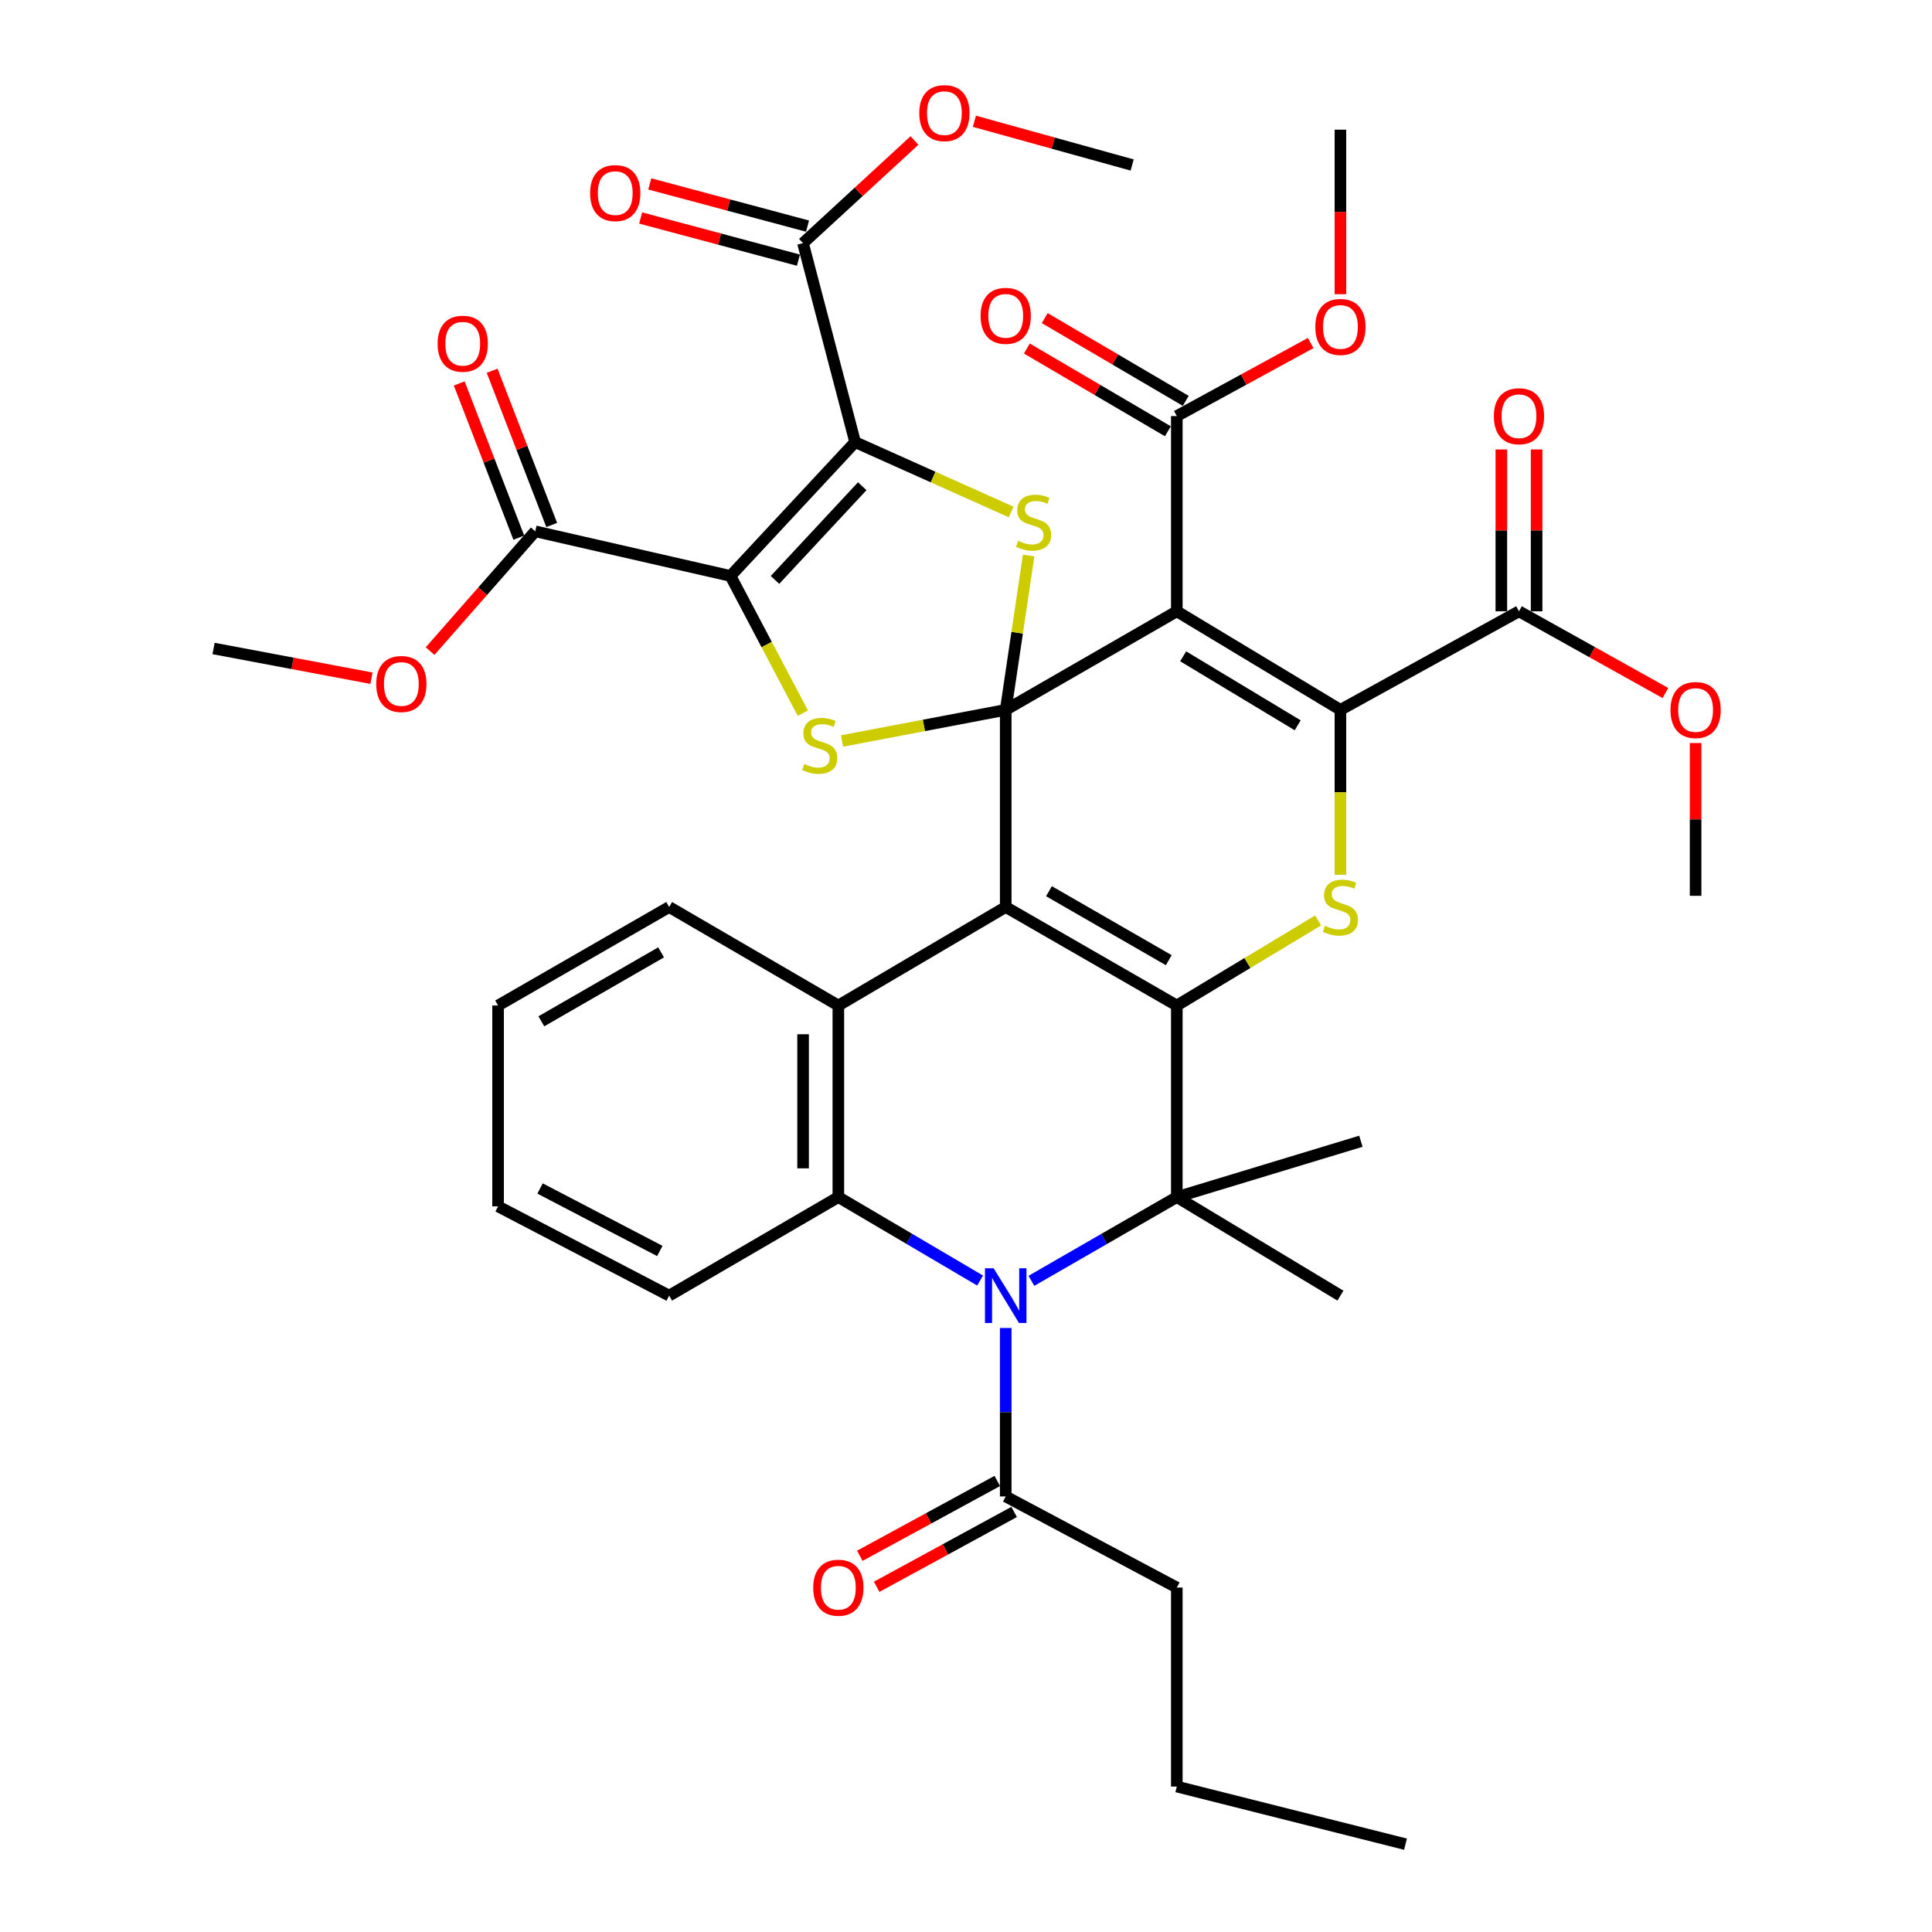 <?xml version='1.0' encoding='iso-8859-1'?>
<svg version='1.1' baseProfile='full'
              xmlns='http://www.w3.org/2000/svg'
                      xmlns:rdkit='http://www.rdkit.org/xml'
                      xmlns:xlink='http://www.w3.org/1999/xlink'
                  xml:space='preserve'
width='1000px' height='1000px' viewBox='0 0 1000 1000'>
<!-- END OF HEADER -->
<rect style='opacity:1.0;fill:#FFFFFF;stroke:none' width='1000' height='1000' x='0' y='0'> </rect>
<path class='bond-0' d='M 520.556,367.423 L 520.556,469.465' style='fill:none;fill-rule:evenodd;stroke:#000000;stroke-width:6px;stroke-linecap:butt;stroke-linejoin:miter;stroke-opacity:1' />
<path class='bond-2' d='M 520.556,367.423 L 609.117,316.413' style='fill:none;fill-rule:evenodd;stroke:#000000;stroke-width:6px;stroke-linecap:butt;stroke-linejoin:miter;stroke-opacity:1' />
<path class='bond-7' d='M 520.556,367.423 L 526.486,327.485' style='fill:none;fill-rule:evenodd;stroke:#000000;stroke-width:6px;stroke-linecap:butt;stroke-linejoin:miter;stroke-opacity:1' />
<path class='bond-7' d='M 526.486,327.485 L 532.416,287.547' style='fill:none;fill-rule:evenodd;stroke:#CCCC00;stroke-width:6px;stroke-linecap:butt;stroke-linejoin:miter;stroke-opacity:1' />
<path class='bond-8' d='M 520.556,367.423 L 478.196,375.477' style='fill:none;fill-rule:evenodd;stroke:#000000;stroke-width:6px;stroke-linecap:butt;stroke-linejoin:miter;stroke-opacity:1' />
<path class='bond-8' d='M 478.196,375.477 L 435.836,383.53' style='fill:none;fill-rule:evenodd;stroke:#CCCC00;stroke-width:6px;stroke-linecap:butt;stroke-linejoin:miter;stroke-opacity:1' />
<path class='bond-1' d='M 520.556,469.465 L 609.117,520.455' style='fill:none;fill-rule:evenodd;stroke:#000000;stroke-width:6px;stroke-linecap:butt;stroke-linejoin:miter;stroke-opacity:1' />
<path class='bond-1' d='M 542.95,461.291 L 604.943,496.984' style='fill:none;fill-rule:evenodd;stroke:#000000;stroke-width:6px;stroke-linecap:butt;stroke-linejoin:miter;stroke-opacity:1' />
<path class='bond-11' d='M 520.556,469.465 L 433.932,520.455' style='fill:none;fill-rule:evenodd;stroke:#000000;stroke-width:6px;stroke-linecap:butt;stroke-linejoin:miter;stroke-opacity:1' />
<path class='bond-9' d='M 609.117,520.455 L 609.117,619.605' style='fill:none;fill-rule:evenodd;stroke:#000000;stroke-width:6px;stroke-linecap:butt;stroke-linejoin:miter;stroke-opacity:1' />
<path class='bond-41' d='M 609.117,520.455 L 645.684,498.437' style='fill:none;fill-rule:evenodd;stroke:#000000;stroke-width:6px;stroke-linecap:butt;stroke-linejoin:miter;stroke-opacity:1' />
<path class='bond-41' d='M 645.684,498.437 L 682.251,476.42' style='fill:none;fill-rule:evenodd;stroke:#CCCC00;stroke-width:6px;stroke-linecap:butt;stroke-linejoin:miter;stroke-opacity:1' />
<path class='bond-5' d='M 609.117,316.413 L 693.803,367.423' style='fill:none;fill-rule:evenodd;stroke:#000000;stroke-width:6px;stroke-linecap:butt;stroke-linejoin:miter;stroke-opacity:1' />
<path class='bond-5' d='M 612.399,339.704 L 671.679,375.412' style='fill:none;fill-rule:evenodd;stroke:#000000;stroke-width:6px;stroke-linecap:butt;stroke-linejoin:miter;stroke-opacity:1' />
<path class='bond-13' d='M 609.117,316.413 L 609.117,215.356' style='fill:none;fill-rule:evenodd;stroke:#000000;stroke-width:6px;stroke-linecap:butt;stroke-linejoin:miter;stroke-opacity:1' />
<path class='bond-3' d='M 378.104,298.115 L 396.829,333.62' style='fill:none;fill-rule:evenodd;stroke:#000000;stroke-width:6px;stroke-linecap:butt;stroke-linejoin:miter;stroke-opacity:1' />
<path class='bond-3' d='M 396.829,333.62 L 415.554,369.126' style='fill:none;fill-rule:evenodd;stroke:#CCCC00;stroke-width:6px;stroke-linecap:butt;stroke-linejoin:miter;stroke-opacity:1' />
<path class='bond-14' d='M 378.104,298.115 L 277.047,275.008' style='fill:none;fill-rule:evenodd;stroke:#000000;stroke-width:6px;stroke-linecap:butt;stroke-linejoin:miter;stroke-opacity:1' />
<path class='bond-40' d='M 378.104,298.115 L 442.605,228.836' style='fill:none;fill-rule:evenodd;stroke:#000000;stroke-width:6px;stroke-linecap:butt;stroke-linejoin:miter;stroke-opacity:1' />
<path class='bond-40' d='M 401.142,300.164 L 446.293,251.669' style='fill:none;fill-rule:evenodd;stroke:#000000;stroke-width:6px;stroke-linecap:butt;stroke-linejoin:miter;stroke-opacity:1' />
<path class='bond-4' d='M 442.605,228.836 L 482.992,246.923' style='fill:none;fill-rule:evenodd;stroke:#000000;stroke-width:6px;stroke-linecap:butt;stroke-linejoin:miter;stroke-opacity:1' />
<path class='bond-4' d='M 482.992,246.923 L 523.379,265.011' style='fill:none;fill-rule:evenodd;stroke:#CCCC00;stroke-width:6px;stroke-linecap:butt;stroke-linejoin:miter;stroke-opacity:1' />
<path class='bond-15' d='M 442.605,228.836 L 415.624,125.852' style='fill:none;fill-rule:evenodd;stroke:#000000;stroke-width:6px;stroke-linecap:butt;stroke-linejoin:miter;stroke-opacity:1' />
<path class='bond-10' d='M 693.803,367.423 L 693.803,410.109' style='fill:none;fill-rule:evenodd;stroke:#000000;stroke-width:6px;stroke-linecap:butt;stroke-linejoin:miter;stroke-opacity:1' />
<path class='bond-10' d='M 693.803,410.109 L 693.803,452.794' style='fill:none;fill-rule:evenodd;stroke:#CCCC00;stroke-width:6px;stroke-linecap:butt;stroke-linejoin:miter;stroke-opacity:1' />
<path class='bond-16' d='M 693.803,367.423 L 786.218,316.413' style='fill:none;fill-rule:evenodd;stroke:#000000;stroke-width:6px;stroke-linecap:butt;stroke-linejoin:miter;stroke-opacity:1' />
<path class='bond-6' d='M 507.303,662.811 L 470.618,641.208' style='fill:none;fill-rule:evenodd;stroke:#0000FF;stroke-width:6px;stroke-linecap:butt;stroke-linejoin:miter;stroke-opacity:1' />
<path class='bond-6' d='M 470.618,641.208 L 433.932,619.605' style='fill:none;fill-rule:evenodd;stroke:#000000;stroke-width:6px;stroke-linecap:butt;stroke-linejoin:miter;stroke-opacity:1' />
<path class='bond-17' d='M 520.556,687.374 L 520.556,730.969' style='fill:none;fill-rule:evenodd;stroke:#0000FF;stroke-width:6px;stroke-linecap:butt;stroke-linejoin:miter;stroke-opacity:1' />
<path class='bond-17' d='M 520.556,730.969 L 520.556,774.564' style='fill:none;fill-rule:evenodd;stroke:#000000;stroke-width:6px;stroke-linecap:butt;stroke-linejoin:miter;stroke-opacity:1' />
<path class='bond-42' d='M 533.851,662.958 L 571.484,641.281' style='fill:none;fill-rule:evenodd;stroke:#0000FF;stroke-width:6px;stroke-linecap:butt;stroke-linejoin:miter;stroke-opacity:1' />
<path class='bond-42' d='M 571.484,641.281 L 609.117,619.605' style='fill:none;fill-rule:evenodd;stroke:#000000;stroke-width:6px;stroke-linecap:butt;stroke-linejoin:miter;stroke-opacity:1' />
<path class='bond-23' d='M 609.117,619.605 L 704.392,590.707' style='fill:none;fill-rule:evenodd;stroke:#000000;stroke-width:6px;stroke-linecap:butt;stroke-linejoin:miter;stroke-opacity:1' />
<path class='bond-24' d='M 609.117,619.605 L 693.803,670.615' style='fill:none;fill-rule:evenodd;stroke:#000000;stroke-width:6px;stroke-linecap:butt;stroke-linejoin:miter;stroke-opacity:1' />
<path class='bond-12' d='M 433.932,520.455 L 433.932,619.605' style='fill:none;fill-rule:evenodd;stroke:#000000;stroke-width:6px;stroke-linecap:butt;stroke-linejoin:miter;stroke-opacity:1' />
<path class='bond-12' d='M 415.675,535.327 L 415.675,604.733' style='fill:none;fill-rule:evenodd;stroke:#000000;stroke-width:6px;stroke-linecap:butt;stroke-linejoin:miter;stroke-opacity:1' />
<path class='bond-29' d='M 433.932,520.455 L 346.356,469.465' style='fill:none;fill-rule:evenodd;stroke:#000000;stroke-width:6px;stroke-linecap:butt;stroke-linejoin:miter;stroke-opacity:1' />
<path class='bond-30' d='M 433.932,619.605 L 346.356,670.615' style='fill:none;fill-rule:evenodd;stroke:#000000;stroke-width:6px;stroke-linecap:butt;stroke-linejoin:miter;stroke-opacity:1' />
<path class='bond-20' d='M 613.737,207.482 L 577.24,186.067' style='fill:none;fill-rule:evenodd;stroke:#000000;stroke-width:6px;stroke-linecap:butt;stroke-linejoin:miter;stroke-opacity:1' />
<path class='bond-20' d='M 577.24,186.067 L 540.743,164.652' style='fill:none;fill-rule:evenodd;stroke:#FF0000;stroke-width:6px;stroke-linecap:butt;stroke-linejoin:miter;stroke-opacity:1' />
<path class='bond-20' d='M 604.497,223.229 L 568,201.815' style='fill:none;fill-rule:evenodd;stroke:#000000;stroke-width:6px;stroke-linecap:butt;stroke-linejoin:miter;stroke-opacity:1' />
<path class='bond-20' d='M 568,201.815 L 531.503,180.4' style='fill:none;fill-rule:evenodd;stroke:#FF0000;stroke-width:6px;stroke-linecap:butt;stroke-linejoin:miter;stroke-opacity:1' />
<path class='bond-26' d='M 609.117,215.356 L 643.754,196.455' style='fill:none;fill-rule:evenodd;stroke:#000000;stroke-width:6px;stroke-linecap:butt;stroke-linejoin:miter;stroke-opacity:1' />
<path class='bond-26' d='M 643.754,196.455 L 678.391,177.553' style='fill:none;fill-rule:evenodd;stroke:#FF0000;stroke-width:6px;stroke-linecap:butt;stroke-linejoin:miter;stroke-opacity:1' />
<path class='bond-19' d='M 285.562,271.719 L 270.146,231.81' style='fill:none;fill-rule:evenodd;stroke:#000000;stroke-width:6px;stroke-linecap:butt;stroke-linejoin:miter;stroke-opacity:1' />
<path class='bond-19' d='M 270.146,231.81 L 254.73,191.901' style='fill:none;fill-rule:evenodd;stroke:#FF0000;stroke-width:6px;stroke-linecap:butt;stroke-linejoin:miter;stroke-opacity:1' />
<path class='bond-19' d='M 268.531,278.298 L 253.115,238.389' style='fill:none;fill-rule:evenodd;stroke:#000000;stroke-width:6px;stroke-linecap:butt;stroke-linejoin:miter;stroke-opacity:1' />
<path class='bond-19' d='M 253.115,238.389 L 237.699,198.48' style='fill:none;fill-rule:evenodd;stroke:#FF0000;stroke-width:6px;stroke-linecap:butt;stroke-linejoin:miter;stroke-opacity:1' />
<path class='bond-27' d='M 277.047,275.008 L 249.831,306.008' style='fill:none;fill-rule:evenodd;stroke:#000000;stroke-width:6px;stroke-linecap:butt;stroke-linejoin:miter;stroke-opacity:1' />
<path class='bond-27' d='M 249.831,306.008 L 222.616,337.007' style='fill:none;fill-rule:evenodd;stroke:#FF0000;stroke-width:6px;stroke-linecap:butt;stroke-linejoin:miter;stroke-opacity:1' />
<path class='bond-18' d='M 417.982,117.033 L 377.148,106.114' style='fill:none;fill-rule:evenodd;stroke:#000000;stroke-width:6px;stroke-linecap:butt;stroke-linejoin:miter;stroke-opacity:1' />
<path class='bond-18' d='M 377.148,106.114 L 336.315,95.194' style='fill:none;fill-rule:evenodd;stroke:#FF0000;stroke-width:6px;stroke-linecap:butt;stroke-linejoin:miter;stroke-opacity:1' />
<path class='bond-18' d='M 413.266,134.671 L 372.432,123.752' style='fill:none;fill-rule:evenodd;stroke:#000000;stroke-width:6px;stroke-linecap:butt;stroke-linejoin:miter;stroke-opacity:1' />
<path class='bond-18' d='M 372.432,123.752 L 331.598,112.833' style='fill:none;fill-rule:evenodd;stroke:#FF0000;stroke-width:6px;stroke-linecap:butt;stroke-linejoin:miter;stroke-opacity:1' />
<path class='bond-25' d='M 415.624,125.852 L 444.477,99.29' style='fill:none;fill-rule:evenodd;stroke:#000000;stroke-width:6px;stroke-linecap:butt;stroke-linejoin:miter;stroke-opacity:1' />
<path class='bond-25' d='M 444.477,99.29 L 473.33,72.728' style='fill:none;fill-rule:evenodd;stroke:#FF0000;stroke-width:6px;stroke-linecap:butt;stroke-linejoin:miter;stroke-opacity:1' />
<path class='bond-21' d='M 795.347,316.413 L 795.347,274.528' style='fill:none;fill-rule:evenodd;stroke:#000000;stroke-width:6px;stroke-linecap:butt;stroke-linejoin:miter;stroke-opacity:1' />
<path class='bond-21' d='M 795.347,274.528 L 795.347,232.642' style='fill:none;fill-rule:evenodd;stroke:#FF0000;stroke-width:6px;stroke-linecap:butt;stroke-linejoin:miter;stroke-opacity:1' />
<path class='bond-21' d='M 777.089,316.413 L 777.089,274.528' style='fill:none;fill-rule:evenodd;stroke:#000000;stroke-width:6px;stroke-linecap:butt;stroke-linejoin:miter;stroke-opacity:1' />
<path class='bond-21' d='M 777.089,274.528 L 777.089,232.642' style='fill:none;fill-rule:evenodd;stroke:#FF0000;stroke-width:6px;stroke-linecap:butt;stroke-linejoin:miter;stroke-opacity:1' />
<path class='bond-28' d='M 786.218,316.413 L 824.12,337.561' style='fill:none;fill-rule:evenodd;stroke:#000000;stroke-width:6px;stroke-linecap:butt;stroke-linejoin:miter;stroke-opacity:1' />
<path class='bond-28' d='M 824.12,337.561 L 862.022,358.709' style='fill:none;fill-rule:evenodd;stroke:#FF0000;stroke-width:6px;stroke-linecap:butt;stroke-linejoin:miter;stroke-opacity:1' />
<path class='bond-22' d='M 516.191,766.546 L 480.612,785.914' style='fill:none;fill-rule:evenodd;stroke:#000000;stroke-width:6px;stroke-linecap:butt;stroke-linejoin:miter;stroke-opacity:1' />
<path class='bond-22' d='M 480.612,785.914 L 445.033,805.282' style='fill:none;fill-rule:evenodd;stroke:#FF0000;stroke-width:6px;stroke-linecap:butt;stroke-linejoin:miter;stroke-opacity:1' />
<path class='bond-22' d='M 524.921,782.581 L 489.342,801.95' style='fill:none;fill-rule:evenodd;stroke:#000000;stroke-width:6px;stroke-linecap:butt;stroke-linejoin:miter;stroke-opacity:1' />
<path class='bond-22' d='M 489.342,801.95 L 453.763,821.318' style='fill:none;fill-rule:evenodd;stroke:#FF0000;stroke-width:6px;stroke-linecap:butt;stroke-linejoin:miter;stroke-opacity:1' />
<path class='bond-31' d='M 520.556,774.564 L 609.117,821.72' style='fill:none;fill-rule:evenodd;stroke:#000000;stroke-width:6px;stroke-linecap:butt;stroke-linejoin:miter;stroke-opacity:1' />
<path class='bond-32' d='M 504.339,62.771 L 545.169,74.086' style='fill:none;fill-rule:evenodd;stroke:#FF0000;stroke-width:6px;stroke-linecap:butt;stroke-linejoin:miter;stroke-opacity:1' />
<path class='bond-32' d='M 545.169,74.086 L 586,85.4' style='fill:none;fill-rule:evenodd;stroke:#000000;stroke-width:6px;stroke-linecap:butt;stroke-linejoin:miter;stroke-opacity:1' />
<path class='bond-34' d='M 693.803,152.273 L 693.803,109.697' style='fill:none;fill-rule:evenodd;stroke:#FF0000;stroke-width:6px;stroke-linecap:butt;stroke-linejoin:miter;stroke-opacity:1' />
<path class='bond-34' d='M 693.803,109.697 L 693.803,67.122' style='fill:none;fill-rule:evenodd;stroke:#000000;stroke-width:6px;stroke-linecap:butt;stroke-linejoin:miter;stroke-opacity:1' />
<path class='bond-33' d='M 192.265,351.04 L 151.405,343.348' style='fill:none;fill-rule:evenodd;stroke:#FF0000;stroke-width:6px;stroke-linecap:butt;stroke-linejoin:miter;stroke-opacity:1' />
<path class='bond-33' d='M 151.405,343.348 L 110.545,335.655' style='fill:none;fill-rule:evenodd;stroke:#000000;stroke-width:6px;stroke-linecap:butt;stroke-linejoin:miter;stroke-opacity:1' />
<path class='bond-35' d='M 877.639,384.59 L 877.639,424.131' style='fill:none;fill-rule:evenodd;stroke:#FF0000;stroke-width:6px;stroke-linecap:butt;stroke-linejoin:miter;stroke-opacity:1' />
<path class='bond-35' d='M 877.639,424.131 L 877.639,463.673' style='fill:none;fill-rule:evenodd;stroke:#000000;stroke-width:6px;stroke-linecap:butt;stroke-linejoin:miter;stroke-opacity:1' />
<path class='bond-38' d='M 346.356,469.465 L 257.805,520.455' style='fill:none;fill-rule:evenodd;stroke:#000000;stroke-width:6px;stroke-linecap:butt;stroke-linejoin:miter;stroke-opacity:1' />
<path class='bond-38' d='M 342.184,492.935 L 280.198,528.628' style='fill:none;fill-rule:evenodd;stroke:#000000;stroke-width:6px;stroke-linecap:butt;stroke-linejoin:miter;stroke-opacity:1' />
<path class='bond-43' d='M 346.356,670.615 L 257.805,624.413' style='fill:none;fill-rule:evenodd;stroke:#000000;stroke-width:6px;stroke-linecap:butt;stroke-linejoin:miter;stroke-opacity:1' />
<path class='bond-43' d='M 341.519,647.498 L 279.533,615.156' style='fill:none;fill-rule:evenodd;stroke:#000000;stroke-width:6px;stroke-linecap:butt;stroke-linejoin:miter;stroke-opacity:1' />
<path class='bond-36' d='M 609.117,821.72 L 609.117,924.714' style='fill:none;fill-rule:evenodd;stroke:#000000;stroke-width:6px;stroke-linecap:butt;stroke-linejoin:miter;stroke-opacity:1' />
<path class='bond-39' d='M 609.117,924.714 L 727.488,954.545' style='fill:none;fill-rule:evenodd;stroke:#000000;stroke-width:6px;stroke-linecap:butt;stroke-linejoin:miter;stroke-opacity:1' />
<path class='bond-37' d='M 257.805,624.413 L 257.805,520.455' style='fill:none;fill-rule:evenodd;stroke:#000000;stroke-width:6px;stroke-linecap:butt;stroke-linejoin:miter;stroke-opacity:1' />
<path  class='atom-7' d='M 514.296 656.455
L 523.576 671.455
Q 524.496 672.935, 525.976 675.615
Q 527.456 678.295, 527.536 678.455
L 527.536 656.455
L 531.296 656.455
L 531.296 684.775
L 527.416 684.775
L 517.456 668.375
Q 516.296 666.455, 515.056 664.255
Q 513.856 662.055, 513.496 661.375
L 513.496 684.775
L 509.816 684.775
L 509.816 656.455
L 514.296 656.455
' fill='#0000FF'/>
<path  class='atom-8' d='M 526.99 279.931
Q 527.31 280.051, 528.63 280.611
Q 529.95 281.171, 531.39 281.531
Q 532.87 281.851, 534.31 281.851
Q 536.99 281.851, 538.55 280.571
Q 540.11 279.251, 540.11 276.971
Q 540.11 275.411, 539.31 274.451
Q 538.55 273.491, 537.35 272.971
Q 536.15 272.451, 534.15 271.851
Q 531.63 271.091, 530.11 270.371
Q 528.63 269.651, 527.55 268.131
Q 526.51 266.611, 526.51 264.051
Q 526.51 260.491, 528.91 258.291
Q 531.35 256.091, 536.15 256.091
Q 539.43 256.091, 543.15 257.651
L 542.23 260.731
Q 538.83 259.331, 536.27 259.331
Q 533.51 259.331, 531.99 260.491
Q 530.47 261.611, 530.51 263.571
Q 530.51 265.091, 531.27 266.011
Q 532.07 266.931, 533.19 267.451
Q 534.35 267.971, 536.27 268.571
Q 538.83 269.371, 540.35 270.171
Q 541.87 270.971, 542.95 272.611
Q 544.07 274.211, 544.07 276.971
Q 544.07 280.891, 541.43 283.011
Q 538.83 285.091, 534.47 285.091
Q 531.95 285.091, 530.03 284.531
Q 528.15 284.011, 525.91 283.091
L 526.99 279.931
' fill='#CCCC00'/>
<path  class='atom-9' d='M 416.307 395.442
Q 416.627 395.562, 417.947 396.122
Q 419.267 396.682, 420.707 397.042
Q 422.187 397.362, 423.627 397.362
Q 426.307 397.362, 427.867 396.082
Q 429.427 394.762, 429.427 392.482
Q 429.427 390.922, 428.627 389.962
Q 427.867 389.002, 426.667 388.482
Q 425.467 387.962, 423.467 387.362
Q 420.947 386.602, 419.427 385.882
Q 417.947 385.162, 416.867 383.642
Q 415.827 382.122, 415.827 379.562
Q 415.827 376.002, 418.227 373.802
Q 420.667 371.602, 425.467 371.602
Q 428.747 371.602, 432.467 373.162
L 431.547 376.242
Q 428.147 374.842, 425.587 374.842
Q 422.827 374.842, 421.307 376.002
Q 419.787 377.122, 419.827 379.082
Q 419.827 380.602, 420.587 381.522
Q 421.387 382.442, 422.507 382.962
Q 423.667 383.482, 425.587 384.082
Q 428.147 384.882, 429.667 385.682
Q 431.187 386.482, 432.267 388.122
Q 433.387 389.722, 433.387 392.482
Q 433.387 396.402, 430.747 398.522
Q 428.147 400.602, 423.787 400.602
Q 421.267 400.602, 419.347 400.042
Q 417.467 399.522, 415.227 398.602
L 416.307 395.442
' fill='#CCCC00'/>
<path  class='atom-11' d='M 685.803 479.185
Q 686.123 479.305, 687.443 479.865
Q 688.763 480.425, 690.203 480.785
Q 691.683 481.105, 693.123 481.105
Q 695.803 481.105, 697.363 479.825
Q 698.923 478.505, 698.923 476.225
Q 698.923 474.665, 698.123 473.705
Q 697.363 472.745, 696.163 472.225
Q 694.963 471.705, 692.963 471.105
Q 690.443 470.345, 688.923 469.625
Q 687.443 468.905, 686.363 467.385
Q 685.323 465.865, 685.323 463.305
Q 685.323 459.745, 687.723 457.545
Q 690.163 455.345, 694.963 455.345
Q 698.243 455.345, 701.963 456.905
L 701.043 459.985
Q 697.643 458.585, 695.083 458.585
Q 692.323 458.585, 690.803 459.745
Q 689.283 460.865, 689.323 462.825
Q 689.323 464.345, 690.083 465.265
Q 690.883 466.185, 692.003 466.705
Q 693.163 467.225, 695.083 467.825
Q 697.643 468.625, 699.163 469.425
Q 700.683 470.225, 701.763 471.865
Q 702.883 473.465, 702.883 476.225
Q 702.883 480.145, 700.243 482.265
Q 697.643 484.345, 693.283 484.345
Q 690.763 484.345, 688.843 483.785
Q 686.963 483.265, 684.723 482.345
L 685.803 479.185
' fill='#CCCC00'/>
<path  class='atom-19' d='M 305.441 99.945
Q 305.441 93.145, 308.801 89.345
Q 312.161 85.545, 318.441 85.545
Q 324.721 85.545, 328.081 89.345
Q 331.441 93.145, 331.441 99.945
Q 331.441 106.825, 328.041 110.745
Q 324.641 114.625, 318.441 114.625
Q 312.201 114.625, 308.801 110.745
Q 305.441 106.865, 305.441 99.945
M 318.441 111.425
Q 322.761 111.425, 325.081 108.545
Q 327.441 105.625, 327.441 99.945
Q 327.441 94.385, 325.081 91.585
Q 322.761 88.745, 318.441 88.745
Q 314.121 88.745, 311.761 91.545
Q 309.441 94.345, 309.441 99.945
Q 309.441 105.665, 311.761 108.545
Q 314.121 111.425, 318.441 111.425
' fill='#FF0000'/>
<path  class='atom-20' d='M 226.507 177.906
Q 226.507 171.106, 229.867 167.306
Q 233.227 163.506, 239.507 163.506
Q 245.787 163.506, 249.147 167.306
Q 252.507 171.106, 252.507 177.906
Q 252.507 184.786, 249.107 188.706
Q 245.707 192.586, 239.507 192.586
Q 233.267 192.586, 229.867 188.706
Q 226.507 184.826, 226.507 177.906
M 239.507 189.386
Q 243.827 189.386, 246.147 186.506
Q 248.507 183.586, 248.507 177.906
Q 248.507 172.346, 246.147 169.546
Q 243.827 166.706, 239.507 166.706
Q 235.187 166.706, 232.827 169.506
Q 230.507 172.306, 230.507 177.906
Q 230.507 183.626, 232.827 186.506
Q 235.187 189.386, 239.507 189.386
' fill='#FF0000'/>
<path  class='atom-21' d='M 507.556 163.472
Q 507.556 156.672, 510.916 152.872
Q 514.276 149.072, 520.556 149.072
Q 526.836 149.072, 530.196 152.872
Q 533.556 156.672, 533.556 163.472
Q 533.556 170.352, 530.156 174.272
Q 526.756 178.152, 520.556 178.152
Q 514.316 178.152, 510.916 174.272
Q 507.556 170.392, 507.556 163.472
M 520.556 174.952
Q 524.876 174.952, 527.196 172.072
Q 529.556 169.152, 529.556 163.472
Q 529.556 157.912, 527.196 155.112
Q 524.876 152.272, 520.556 152.272
Q 516.236 152.272, 513.876 155.072
Q 511.556 157.872, 511.556 163.472
Q 511.556 169.192, 513.876 172.072
Q 516.236 174.952, 520.556 174.952
' fill='#FF0000'/>
<path  class='atom-22' d='M 773.218 215.436
Q 773.218 208.636, 776.578 204.836
Q 779.938 201.036, 786.218 201.036
Q 792.498 201.036, 795.858 204.836
Q 799.218 208.636, 799.218 215.436
Q 799.218 222.316, 795.818 226.236
Q 792.418 230.116, 786.218 230.116
Q 779.978 230.116, 776.578 226.236
Q 773.218 222.356, 773.218 215.436
M 786.218 226.916
Q 790.538 226.916, 792.858 224.036
Q 795.218 221.116, 795.218 215.436
Q 795.218 209.876, 792.858 207.076
Q 790.538 204.236, 786.218 204.236
Q 781.898 204.236, 779.538 207.036
Q 777.218 209.836, 777.218 215.436
Q 777.218 221.156, 779.538 224.036
Q 781.898 226.916, 786.218 226.916
' fill='#FF0000'/>
<path  class='atom-23' d='M 420.932 821.8
Q 420.932 815, 424.292 811.2
Q 427.652 807.4, 433.932 807.4
Q 440.212 807.4, 443.572 811.2
Q 446.932 815, 446.932 821.8
Q 446.932 828.68, 443.532 832.6
Q 440.132 836.48, 433.932 836.48
Q 427.692 836.48, 424.292 832.6
Q 420.932 828.72, 420.932 821.8
M 433.932 833.28
Q 438.252 833.28, 440.572 830.4
Q 442.932 827.48, 442.932 821.8
Q 442.932 816.24, 440.572 813.44
Q 438.252 810.6, 433.932 810.6
Q 429.612 810.6, 427.252 813.4
Q 424.932 816.2, 424.932 821.8
Q 424.932 827.52, 427.252 830.4
Q 429.612 833.28, 433.932 833.28
' fill='#FF0000'/>
<path  class='atom-26' d='M 475.818 58.55
Q 475.818 51.75, 479.178 47.95
Q 482.538 44.15, 488.818 44.15
Q 495.098 44.15, 498.458 47.95
Q 501.818 51.75, 501.818 58.55
Q 501.818 65.43, 498.418 69.35
Q 495.018 73.23, 488.818 73.23
Q 482.578 73.23, 479.178 69.35
Q 475.818 65.47, 475.818 58.55
M 488.818 70.03
Q 493.138 70.03, 495.458 67.15
Q 497.818 64.23, 497.818 58.55
Q 497.818 52.99, 495.458 50.19
Q 493.138 47.35, 488.818 47.35
Q 484.498 47.35, 482.138 50.15
Q 479.818 52.95, 479.818 58.55
Q 479.818 64.27, 482.138 67.15
Q 484.498 70.03, 488.818 70.03
' fill='#FF0000'/>
<path  class='atom-27' d='M 680.803 169.223
Q 680.803 162.423, 684.163 158.623
Q 687.523 154.823, 693.803 154.823
Q 700.083 154.823, 703.443 158.623
Q 706.803 162.423, 706.803 169.223
Q 706.803 176.103, 703.403 180.023
Q 700.003 183.903, 693.803 183.903
Q 687.563 183.903, 684.163 180.023
Q 680.803 176.143, 680.803 169.223
M 693.803 180.703
Q 698.123 180.703, 700.443 177.823
Q 702.803 174.903, 702.803 169.223
Q 702.803 163.663, 700.443 160.863
Q 698.123 158.023, 693.803 158.023
Q 689.483 158.023, 687.123 160.823
Q 684.803 163.623, 684.803 169.223
Q 684.803 174.943, 687.123 177.823
Q 689.483 180.703, 693.803 180.703
' fill='#FF0000'/>
<path  class='atom-28' d='M 194.738 354.033
Q 194.738 347.233, 198.098 343.433
Q 201.458 339.633, 207.738 339.633
Q 214.018 339.633, 217.378 343.433
Q 220.738 347.233, 220.738 354.033
Q 220.738 360.913, 217.338 364.833
Q 213.938 368.713, 207.738 368.713
Q 201.498 368.713, 198.098 364.833
Q 194.738 360.953, 194.738 354.033
M 207.738 365.513
Q 212.058 365.513, 214.378 362.633
Q 216.738 359.713, 216.738 354.033
Q 216.738 348.473, 214.378 345.673
Q 212.058 342.833, 207.738 342.833
Q 203.418 342.833, 201.058 345.633
Q 198.738 348.433, 198.738 354.033
Q 198.738 359.753, 201.058 362.633
Q 203.418 365.513, 207.738 365.513
' fill='#FF0000'/>
<path  class='atom-29' d='M 864.639 367.503
Q 864.639 360.703, 867.999 356.903
Q 871.359 353.103, 877.639 353.103
Q 883.919 353.103, 887.279 356.903
Q 890.639 360.703, 890.639 367.503
Q 890.639 374.383, 887.239 378.303
Q 883.839 382.183, 877.639 382.183
Q 871.399 382.183, 867.999 378.303
Q 864.639 374.423, 864.639 367.503
M 877.639 378.983
Q 881.959 378.983, 884.279 376.103
Q 886.639 373.183, 886.639 367.503
Q 886.639 361.943, 884.279 359.143
Q 881.959 356.303, 877.639 356.303
Q 873.319 356.303, 870.959 359.103
Q 868.639 361.903, 868.639 367.503
Q 868.639 373.223, 870.959 376.103
Q 873.319 378.983, 877.639 378.983
' fill='#FF0000'/>
</svg>
